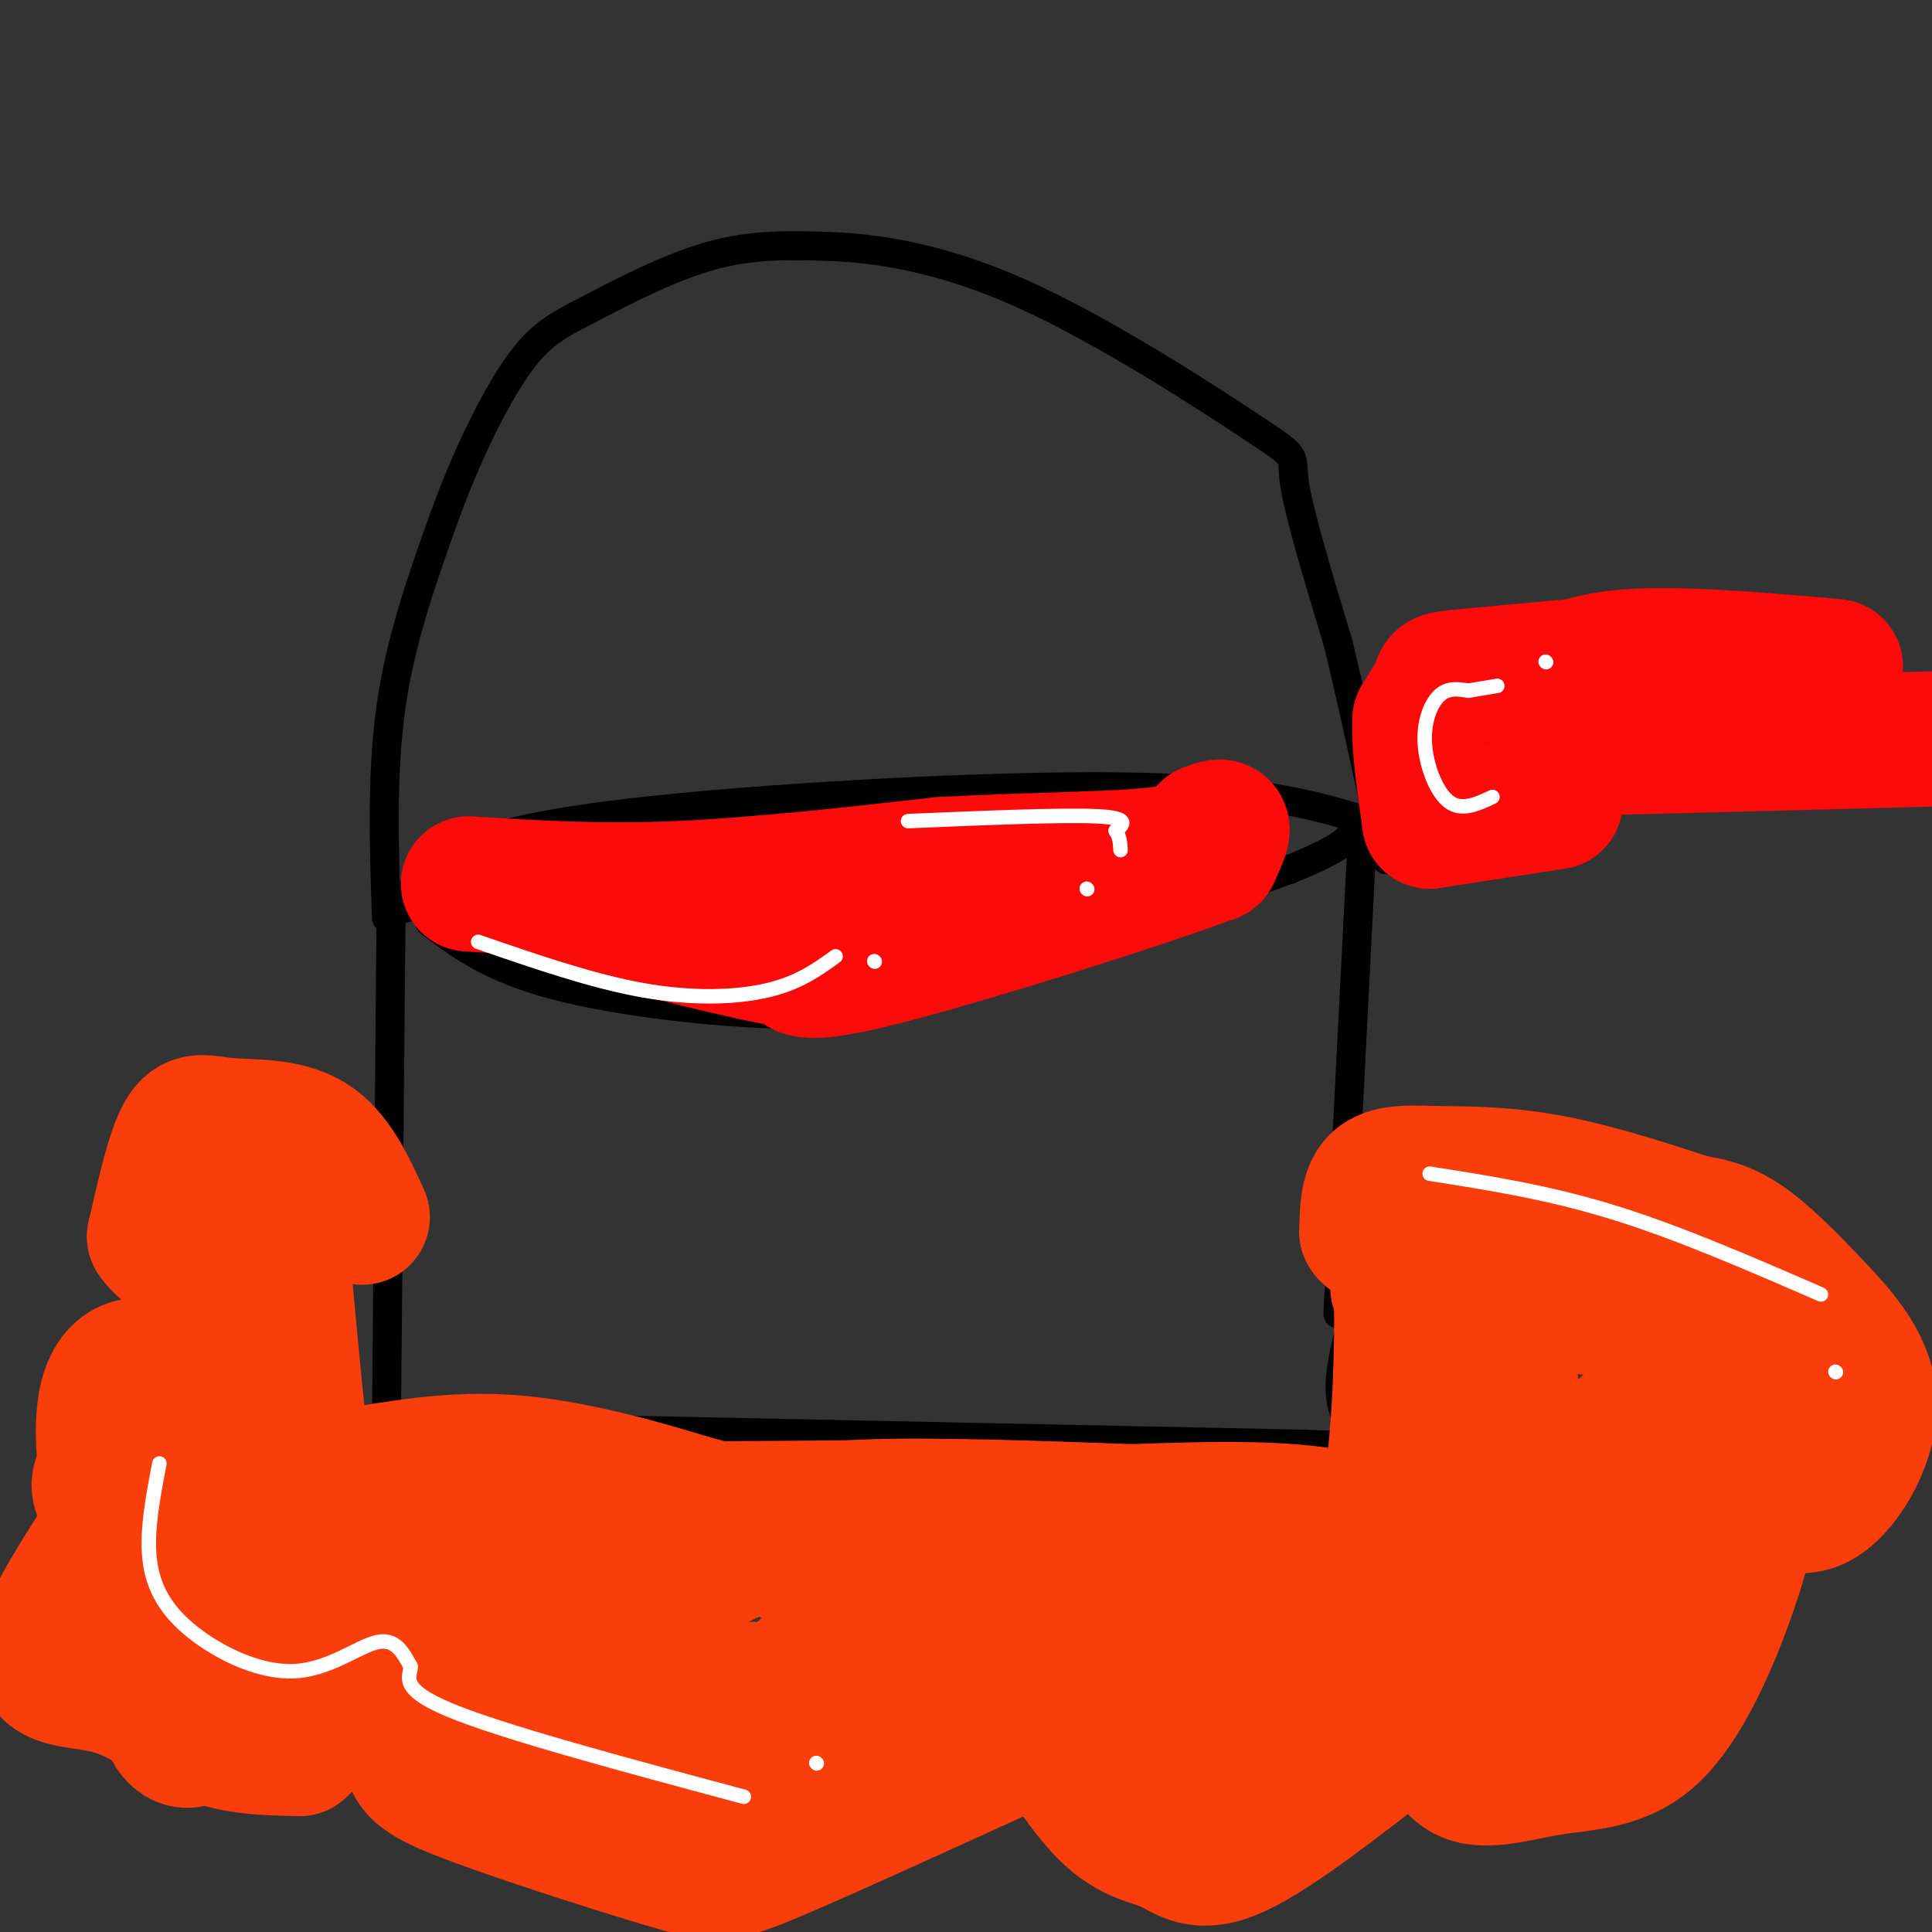 <svg viewBox='0 0 400 400' version='1.1' xmlns='http://www.w3.org/2000/svg' xmlns:xlink='http://www.w3.org/1999/xlink'><rect x="0" y="0" width="400" height="400" fill="#333333" stroke="none"/><g fill='none' stroke='#000000' stroke-width='6' stroke-linecap='round' stroke-linejoin='round'><path d='M84,188c0.963,-2.869 1.927,-5.738 4,-8c2.073,-2.262 5.257,-3.915 12,-6c6.743,-2.085 17.046,-4.600 43,-7c25.954,-2.400 67.558,-4.686 94,-4c26.442,0.686 37.721,4.343 49,8'/><path d='M89,191c6.298,4.744 12.595,9.488 26,13c13.405,3.512 33.917,5.792 48,6c14.083,0.208 21.738,-1.655 38,-7c16.262,-5.345 41.131,-14.173 66,-23'/><path d='M267,180c13.167,-5.333 13.083,-7.167 13,-9'/><path d='M81,185c0.000,0.000 -1.000,111.000 -1,111'/><path d='M282,174c0.000,0.000 -5.000,98.000 -5,98'/><path d='M77,295c0.000,0.000 193.000,4.000 193,4'/><path d='M270,299c32.467,1.111 17.133,1.889 11,-3c-6.133,-4.889 -3.067,-15.444 0,-26'/><path d='M281,270c0.000,-4.333 0.000,-2.167 0,0'/><path d='M80,190c-0.500,-15.083 -1.000,-30.167 1,-44c2.000,-13.833 6.500,-26.417 11,-39'/><path d='M92,107c4.512,-12.496 10.292,-24.236 15,-31c4.708,-6.764 8.344,-8.552 15,-12c6.656,-3.448 16.330,-8.557 25,-11c8.670,-2.443 16.335,-2.222 24,-2'/><path d='M171,51c10.188,0.329 23.659,2.150 41,10c17.341,7.850 38.553,21.729 48,28c9.447,6.271 7.128,4.935 8,11c0.872,6.065 4.936,19.533 9,33'/><path d='M277,133c3.167,13.000 6.583,29.000 10,45'/></g>
<g fill='none' stroke='#F93D0B' stroke-width='28' stroke-linecap='round' stroke-linejoin='round'><path d='M75,252c-2.958,-6.488 -5.917,-12.976 -11,-16c-5.083,-3.024 -12.292,-2.583 -17,-3c-4.708,-0.417 -6.917,-1.690 -9,2c-2.083,3.690 -4.042,12.345 -6,21'/><path d='M32,256c3.615,5.457 15.654,8.600 11,24c-4.654,15.400 -26.000,43.056 -32,56c-6.000,12.944 3.346,11.177 11,13c7.654,1.823 13.615,7.235 20,10c6.385,2.765 13.192,2.882 20,3'/><path d='M62,362c5.791,-4.959 10.267,-18.858 14,-20c3.733,-1.142 6.721,10.473 8,17c1.279,6.527 0.848,7.966 11,12c10.152,4.034 30.887,10.663 42,14c11.113,3.337 12.604,3.382 23,-1c10.396,-4.382 29.698,-13.191 49,-22'/><path d='M209,362c8.557,-5.826 5.450,-9.393 7,-6c1.550,3.393 7.756,13.744 13,19c5.244,5.256 9.527,5.415 13,7c3.473,1.585 6.135,4.596 14,1c7.865,-3.596 20.932,-13.798 34,-24'/><path d='M290,359c7.394,-1.856 8.879,5.503 13,8c4.121,2.497 10.878,0.133 18,-1c7.122,-1.133 14.610,-1.036 21,-7c6.390,-5.964 11.683,-17.990 15,-27c3.317,-9.010 4.659,-15.005 6,-21'/><path d='M363,311c3.081,-2.303 7.784,2.438 13,0c5.216,-2.438 10.944,-12.056 11,-20c0.056,-7.944 -5.562,-14.216 -11,-20c-5.438,-5.784 -10.697,-11.081 -15,-14c-4.303,-2.919 -7.652,-3.459 -11,-4'/><path d='M350,253c-6.822,-2.311 -18.378,-6.089 -28,-8c-9.622,-1.911 -17.311,-1.956 -25,-2'/><path d='M297,243c-6.467,-0.311 -10.133,-0.089 -12,2c-1.867,2.089 -1.933,6.044 -2,10'/><path d='M283,255c0.978,1.822 4.422,1.378 6,6c1.578,4.622 1.289,14.311 1,24'/><path d='M290,285c-0.357,10.893 -1.750,26.125 -4,34c-2.250,7.875 -5.357,8.393 -10,9c-4.643,0.607 -10.821,1.304 -17,2'/><path d='M259,330c-8.560,5.810 -21.458,19.333 -22,25c-0.542,5.667 11.274,3.476 18,2c6.726,-1.476 8.363,-2.238 10,-3'/><path d='M265,354c15.821,-2.021 50.375,-5.573 65,-7c14.625,-1.427 9.322,-0.730 10,-4c0.678,-3.270 7.337,-10.506 10,-20c2.663,-9.494 1.332,-21.247 0,-33'/><path d='M350,290c4.222,-8.156 14.778,-12.044 7,-15c-7.778,-2.956 -33.889,-4.978 -60,-7'/><path d='M297,268c-10.868,-1.561 -8.037,-1.965 -4,-1c4.037,0.965 9.279,3.298 13,6c3.721,2.702 5.920,5.772 7,15c1.080,9.228 1.040,24.614 1,40'/><path d='M314,328c7.988,-3.060 27.458,-30.708 29,-36c1.542,-5.292 -14.845,11.774 -21,18c-6.155,6.226 -2.077,1.613 2,-3'/><path d='M324,307c2.933,-2.822 9.267,-8.378 17,-12c7.733,-3.622 16.867,-5.311 26,-7'/><path d='M367,288c-6.070,3.233 -34.246,14.815 -53,20c-18.754,5.185 -28.088,3.973 -34,6c-5.912,2.027 -8.404,7.293 -9,11c-0.596,3.707 0.702,5.853 2,8'/><path d='M273,333c3.107,1.952 9.875,2.833 17,3c7.125,0.167 14.607,-0.381 13,-4c-1.607,-3.619 -12.304,-10.310 -23,-17'/><path d='M280,315c-11.500,-3.167 -28.750,-2.583 -46,-2'/><path d='M234,313c-18.400,-0.711 -41.400,-1.489 -54,-1c-12.600,0.489 -14.800,2.244 -17,4'/><path d='M163,316c-6.911,3.156 -15.689,9.044 -27,12c-11.311,2.956 -25.156,2.978 -39,3'/><path d='M97,331c-10.095,-1.512 -15.833,-6.792 -21,-12c-5.167,-5.208 -9.762,-10.345 -12,-14c-2.238,-3.655 -2.119,-5.827 -2,-8'/><path d='M62,297c-1.167,-10.167 -3.083,-31.583 -5,-53'/><path d='M57,244c-4.333,0.733 -12.667,29.067 -15,45c-2.333,15.933 1.333,19.467 5,23'/><path d='M47,312c2.905,6.536 7.667,11.375 3,11c-4.667,-0.375 -18.762,-5.964 -25,-10c-6.238,-4.036 -4.619,-6.518 -3,-9'/><path d='M22,304c-0.675,-4.132 -0.861,-9.963 0,-14c0.861,-4.037 2.770,-6.279 5,-7c2.230,-0.721 4.780,0.080 8,9c3.220,8.920 7.110,25.960 11,43'/><path d='M46,335c2.541,9.102 3.392,10.357 2,14c-1.392,3.643 -5.029,9.673 -8,11c-2.971,1.327 -5.278,-2.049 -6,-7c-0.722,-4.951 0.139,-11.475 1,-18'/><path d='M35,335c5.060,-2.964 17.208,-1.375 30,2c12.792,3.375 26.226,8.536 54,11c27.774,2.464 69.887,2.232 112,2'/><path d='M231,350c19.684,0.925 12.895,2.238 11,0c-1.895,-2.238 1.105,-8.026 4,-11c2.895,-2.974 5.684,-3.136 -5,-3c-10.684,0.136 -34.842,0.568 -59,1'/><path d='M182,337c-13.444,3.889 -17.556,13.111 -26,16c-8.444,2.889 -21.222,-0.556 -34,-4'/><path d='M122,349c-6.676,-0.041 -6.366,1.856 -6,4c0.366,2.144 0.789,4.533 13,8c12.211,3.467 36.211,8.010 49,9c12.789,0.990 14.368,-1.574 16,-6c1.632,-4.426 3.316,-10.713 5,-17'/><path d='M199,347c0.646,-5.922 -0.239,-12.226 -7,-16c-6.761,-3.774 -19.397,-5.016 -25,-7c-5.603,-1.984 -4.172,-4.710 -7,-7c-2.828,-2.290 -9.914,-4.145 -17,-6'/><path d='M143,311c-9.000,-2.800 -23.000,-6.800 -35,-8c-12.000,-1.200 -22.000,0.400 -32,2'/><path d='M76,305c-8.133,0.533 -12.467,0.867 -10,2c2.467,1.133 11.733,3.067 21,5'/><path d='M87,312c21.833,0.833 65.917,0.417 110,0'/><path d='M197,312c30.667,0.500 52.333,1.750 74,3'/><path d='M271,315c13.000,0.500 8.500,0.250 4,0'/></g>
<g fill='none' stroke='#FFFFFF' stroke-width='3' stroke-linecap='round' stroke-linejoin='round'><path d='M296,243c12.250,1.917 24.500,3.833 38,8c13.500,4.167 28.250,10.583 43,17'/><path d='M380,284c0.000,0.000 0.100,0.100 0.1,0.1'/></g>
<g fill='none' stroke='#FD0A0A' stroke-width='28' stroke-linecap='round' stroke-linejoin='round'><path d='M317,143c4.750,-3.083 9.500,-6.167 20,-7c10.500,-0.833 26.750,0.583 43,2'/><path d='M323,155c0.000,0.000 77.000,-2.000 77,-2'/><path d='M337,137c-13.356,1.200 -26.711,2.400 -33,3c-6.289,0.600 -5.511,0.600 -6,2c-0.489,1.400 -2.244,4.200 -4,7'/><path d='M294,149c-0.333,4.667 0.833,12.833 2,21'/><path d='M296,170c0.000,0.000 26.000,-4.000 26,-4'/><path d='M97,183c13.333,0.833 26.667,1.667 43,1c16.333,-0.667 35.667,-2.833 55,-5'/><path d='M195,179c17.844,-1.000 34.956,-1.000 44,-2c9.044,-1.000 10.022,-3.000 11,-5'/><path d='M250,172c2.467,-1.000 3.133,-1.000 3,0c-0.133,1.000 -1.067,3.000 -2,5'/><path d='M251,177c-14.356,5.400 -49.244,16.400 -67,21c-17.756,4.600 -18.378,2.800 -19,1'/><path d='M165,199c-10.833,-1.667 -28.417,-6.333 -46,-11'/></g>
<g fill='none' stroke='#FFFFFF' stroke-width='3' stroke-linecap='round' stroke-linejoin='round'><path d='M188,170c15.917,-0.667 31.833,-1.333 39,-1c7.167,0.333 5.583,1.667 4,3'/><path d='M231,172c0.833,1.167 0.917,2.583 1,4'/><path d='M225,184c0.000,0.000 0.100,0.100 0.1,0.1'/><path d='M309,165c-3.185,1.488 -6.369,2.976 -9,1c-2.631,-1.976 -4.708,-7.417 -5,-12c-0.292,-4.583 1.202,-8.310 3,-10c1.798,-1.690 3.899,-1.345 6,-1'/><path d='M304,143c2.000,-0.333 4.000,-0.667 6,-1'/><path d='M320,137c0.000,0.000 0.100,0.100 0.1,0.1'/><path d='M99,195c11.778,4.067 23.556,8.133 34,10c10.444,1.867 19.556,1.533 26,0c6.444,-1.533 10.222,-4.267 14,-7'/><path d='M181,199c0.000,0.000 0.100,0.100 0.1,0.1'/><path d='M33,303c-1.352,7.053 -2.705,14.105 -2,20c0.705,5.895 3.467,10.632 9,15c5.533,4.368 13.836,8.368 21,8c7.164,-0.368 13.190,-5.105 17,-6c3.810,-0.895 5.405,2.053 7,5'/><path d='M85,345c0.156,1.978 -2.956,4.422 8,9c10.956,4.578 35.978,11.289 61,18'/><path d='M169,365c0.000,0.000 0.100,0.100 0.1,0.1'/></g>
</svg>